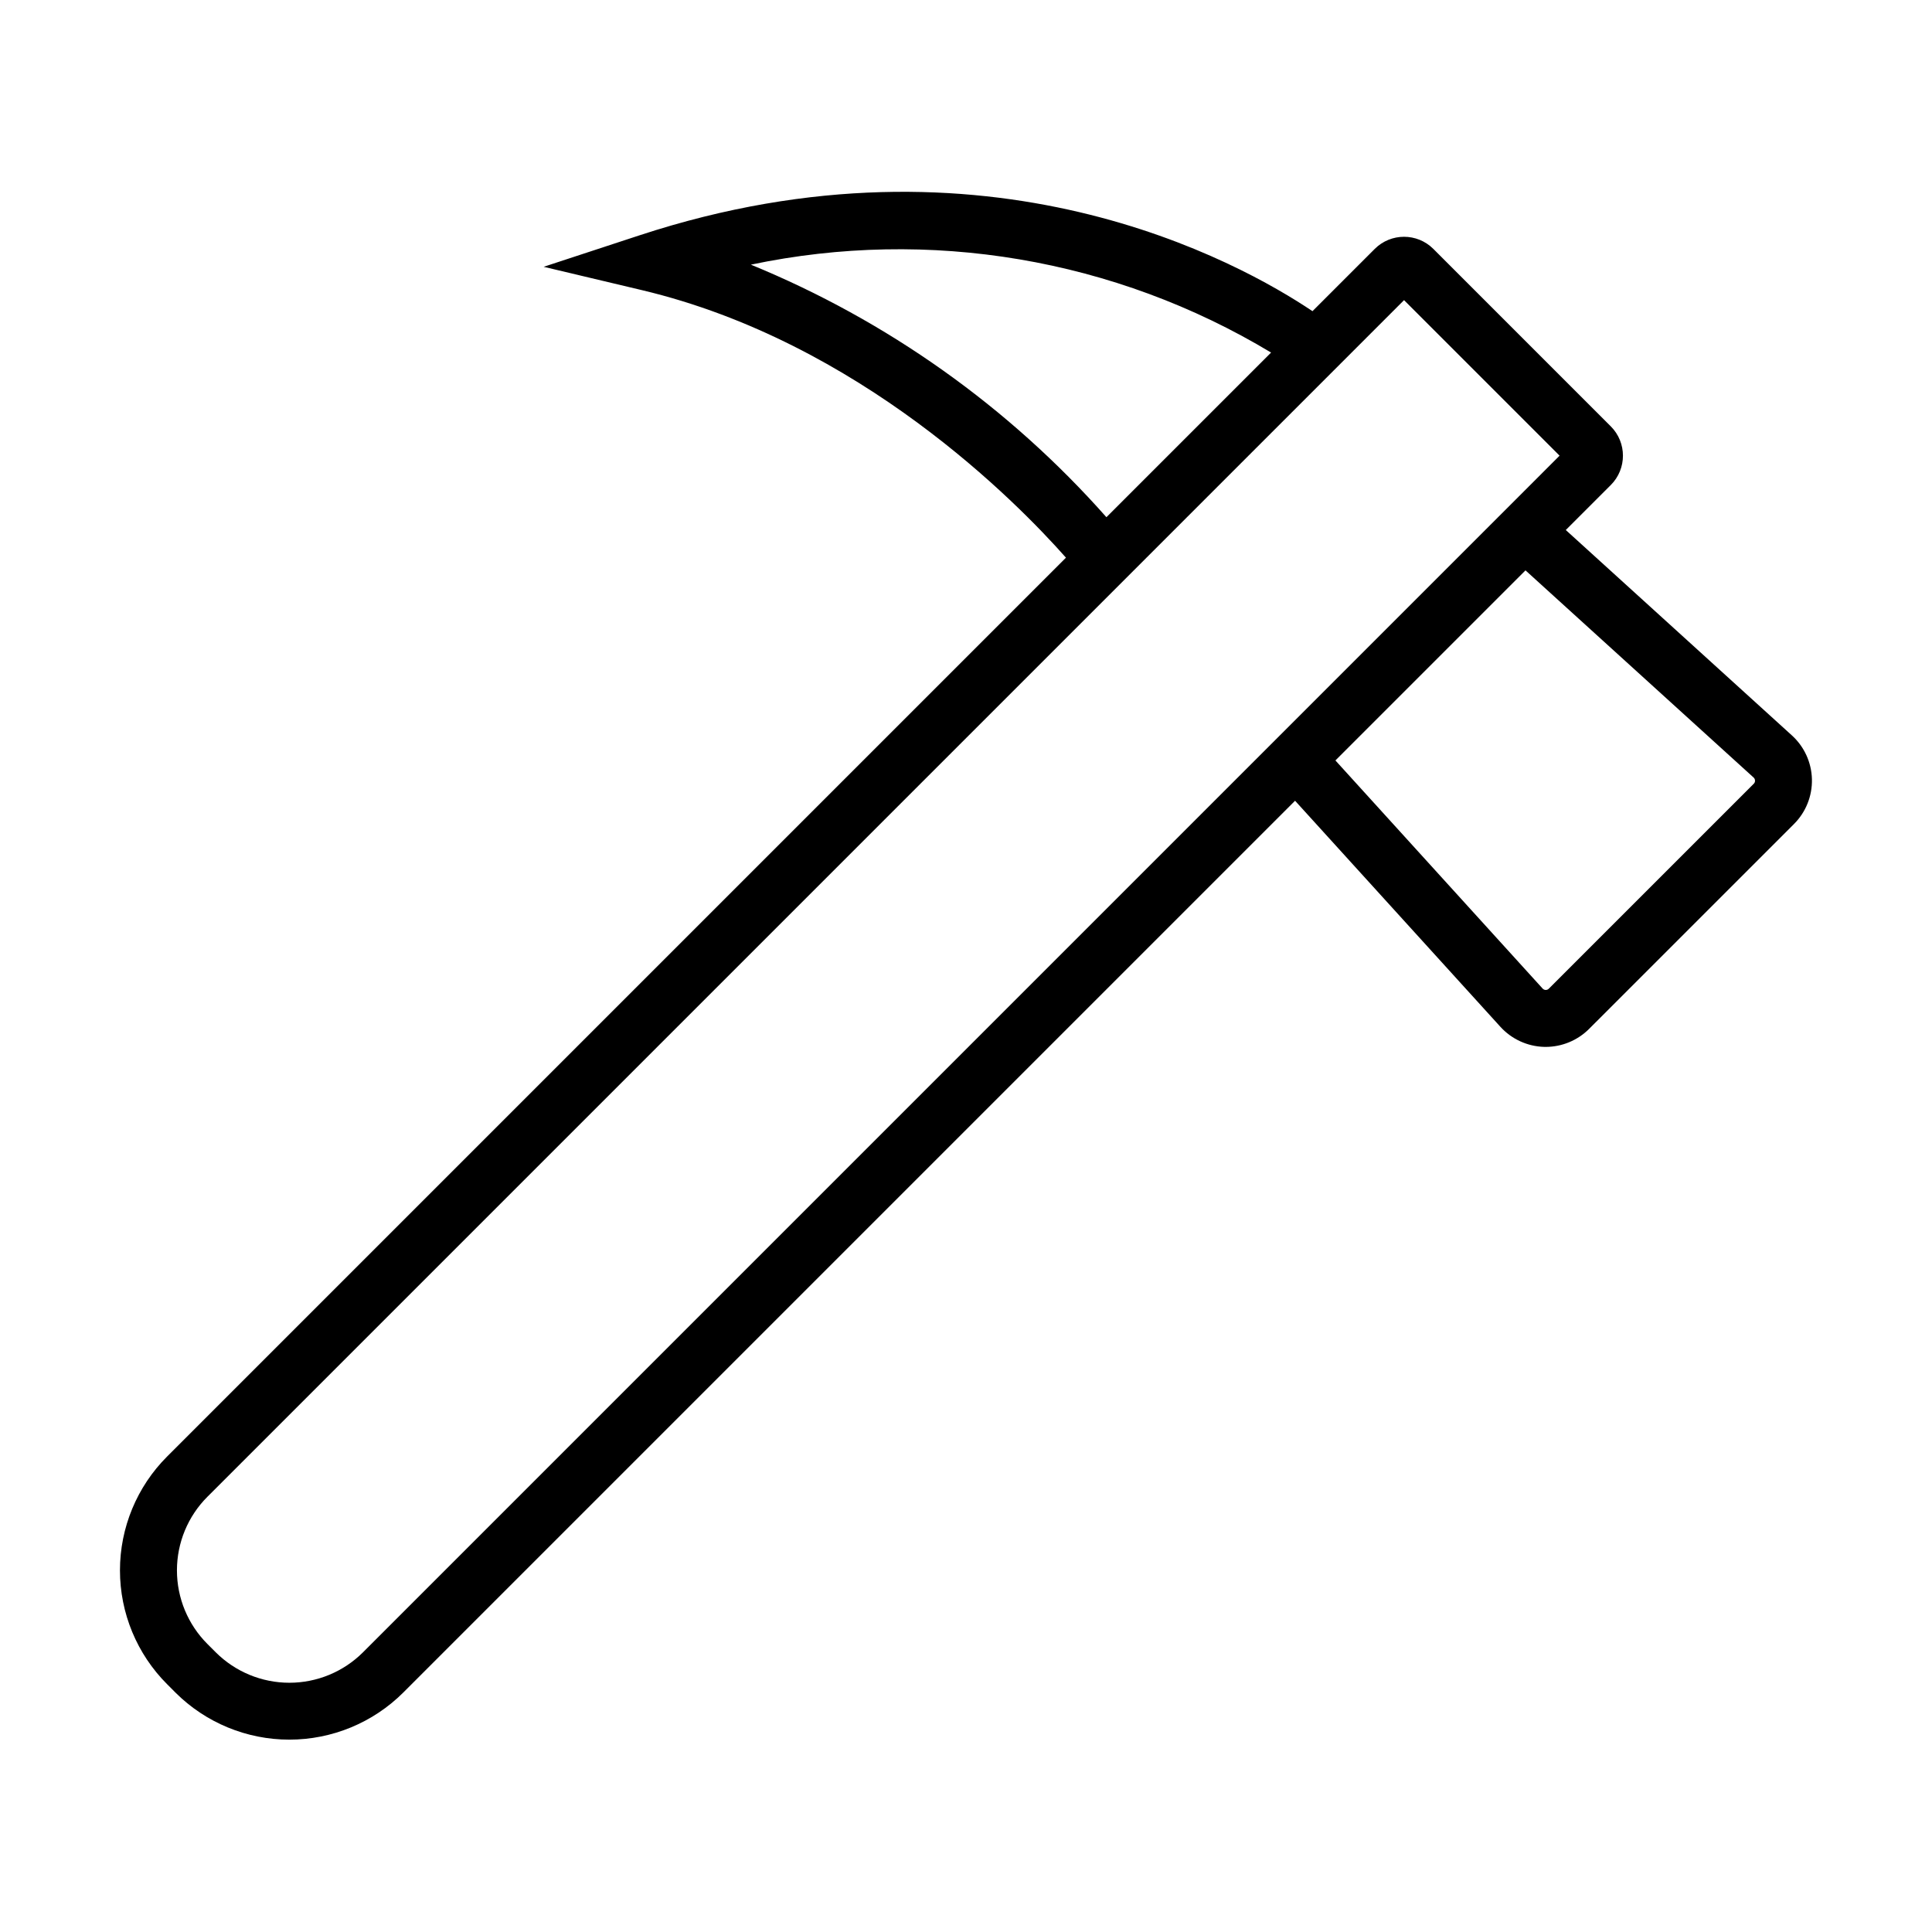 <?xml version="1.0" encoding="UTF-8"?>
<!-- Uploaded to: ICON Repo, www.iconrepo.com, Generator: ICON Repo Mixer Tools -->
<svg fill="#000000" width="800px" height="800px" version="1.1" viewBox="144 144 512 512" xmlns="http://www.w3.org/2000/svg">
 <path d="m558.95 284.46 11.938-11.934c4.277-4.289 4.277-11.234 0-15.523l-47.051-47.055c-4.293-4.266-11.227-4.262-15.512 0.012l-16.504 16.504c-19.137-12.852-86.09-50.41-178.35-20.098l-25.398 8.34 26.008 6.176c57.746 13.699 99.438 56.238 112.41 70.906l-238.19 238.19c-8.008 8.004-12.508 18.859-12.508 30.18 0 11.324 4.496 22.18 12.504 30.184l2.195 2.199v0.004c8.016 7.992 18.871 12.477 30.188 12.477s22.172-4.484 30.188-12.477l236.34-236.34 54.426 59.922c2.988 3.277 7.184 5.195 11.617 5.309 0.129 0.004 0.254 0.004 0.379 0.004 4.301-0.008 8.43-1.715 11.477-4.75l54.328-54.324c3.137-3.137 4.852-7.422 4.746-11.859-0.105-4.434-2.023-8.633-5.309-11.617zm-215.96-70.324c47.25-9.926 96.5-1.602 137.86 23.297l-43.637 43.633c-25.871-29.227-58.109-52.125-94.227-66.93zm-102.79 367.74c-5.18 5.168-12.195 8.07-19.512 8.07s-14.336-2.902-19.516-8.07l-2.195-2.195c-5.18-5.176-8.086-12.195-8.086-19.516 0-7.32 2.906-14.34 8.086-19.516l317.11-317.11 41.219 41.219zm368.57-230.18-54.328 54.324c-0.219 0.219-0.516 0.336-0.824 0.328-0.309-0.008-0.598-0.141-0.805-0.367l-54.914-60.457 50.371-50.371 60.461 54.91c0.23 0.207 0.363 0.5 0.367 0.809 0.012 0.309-0.109 0.609-0.328 0.824z"/>
</svg>